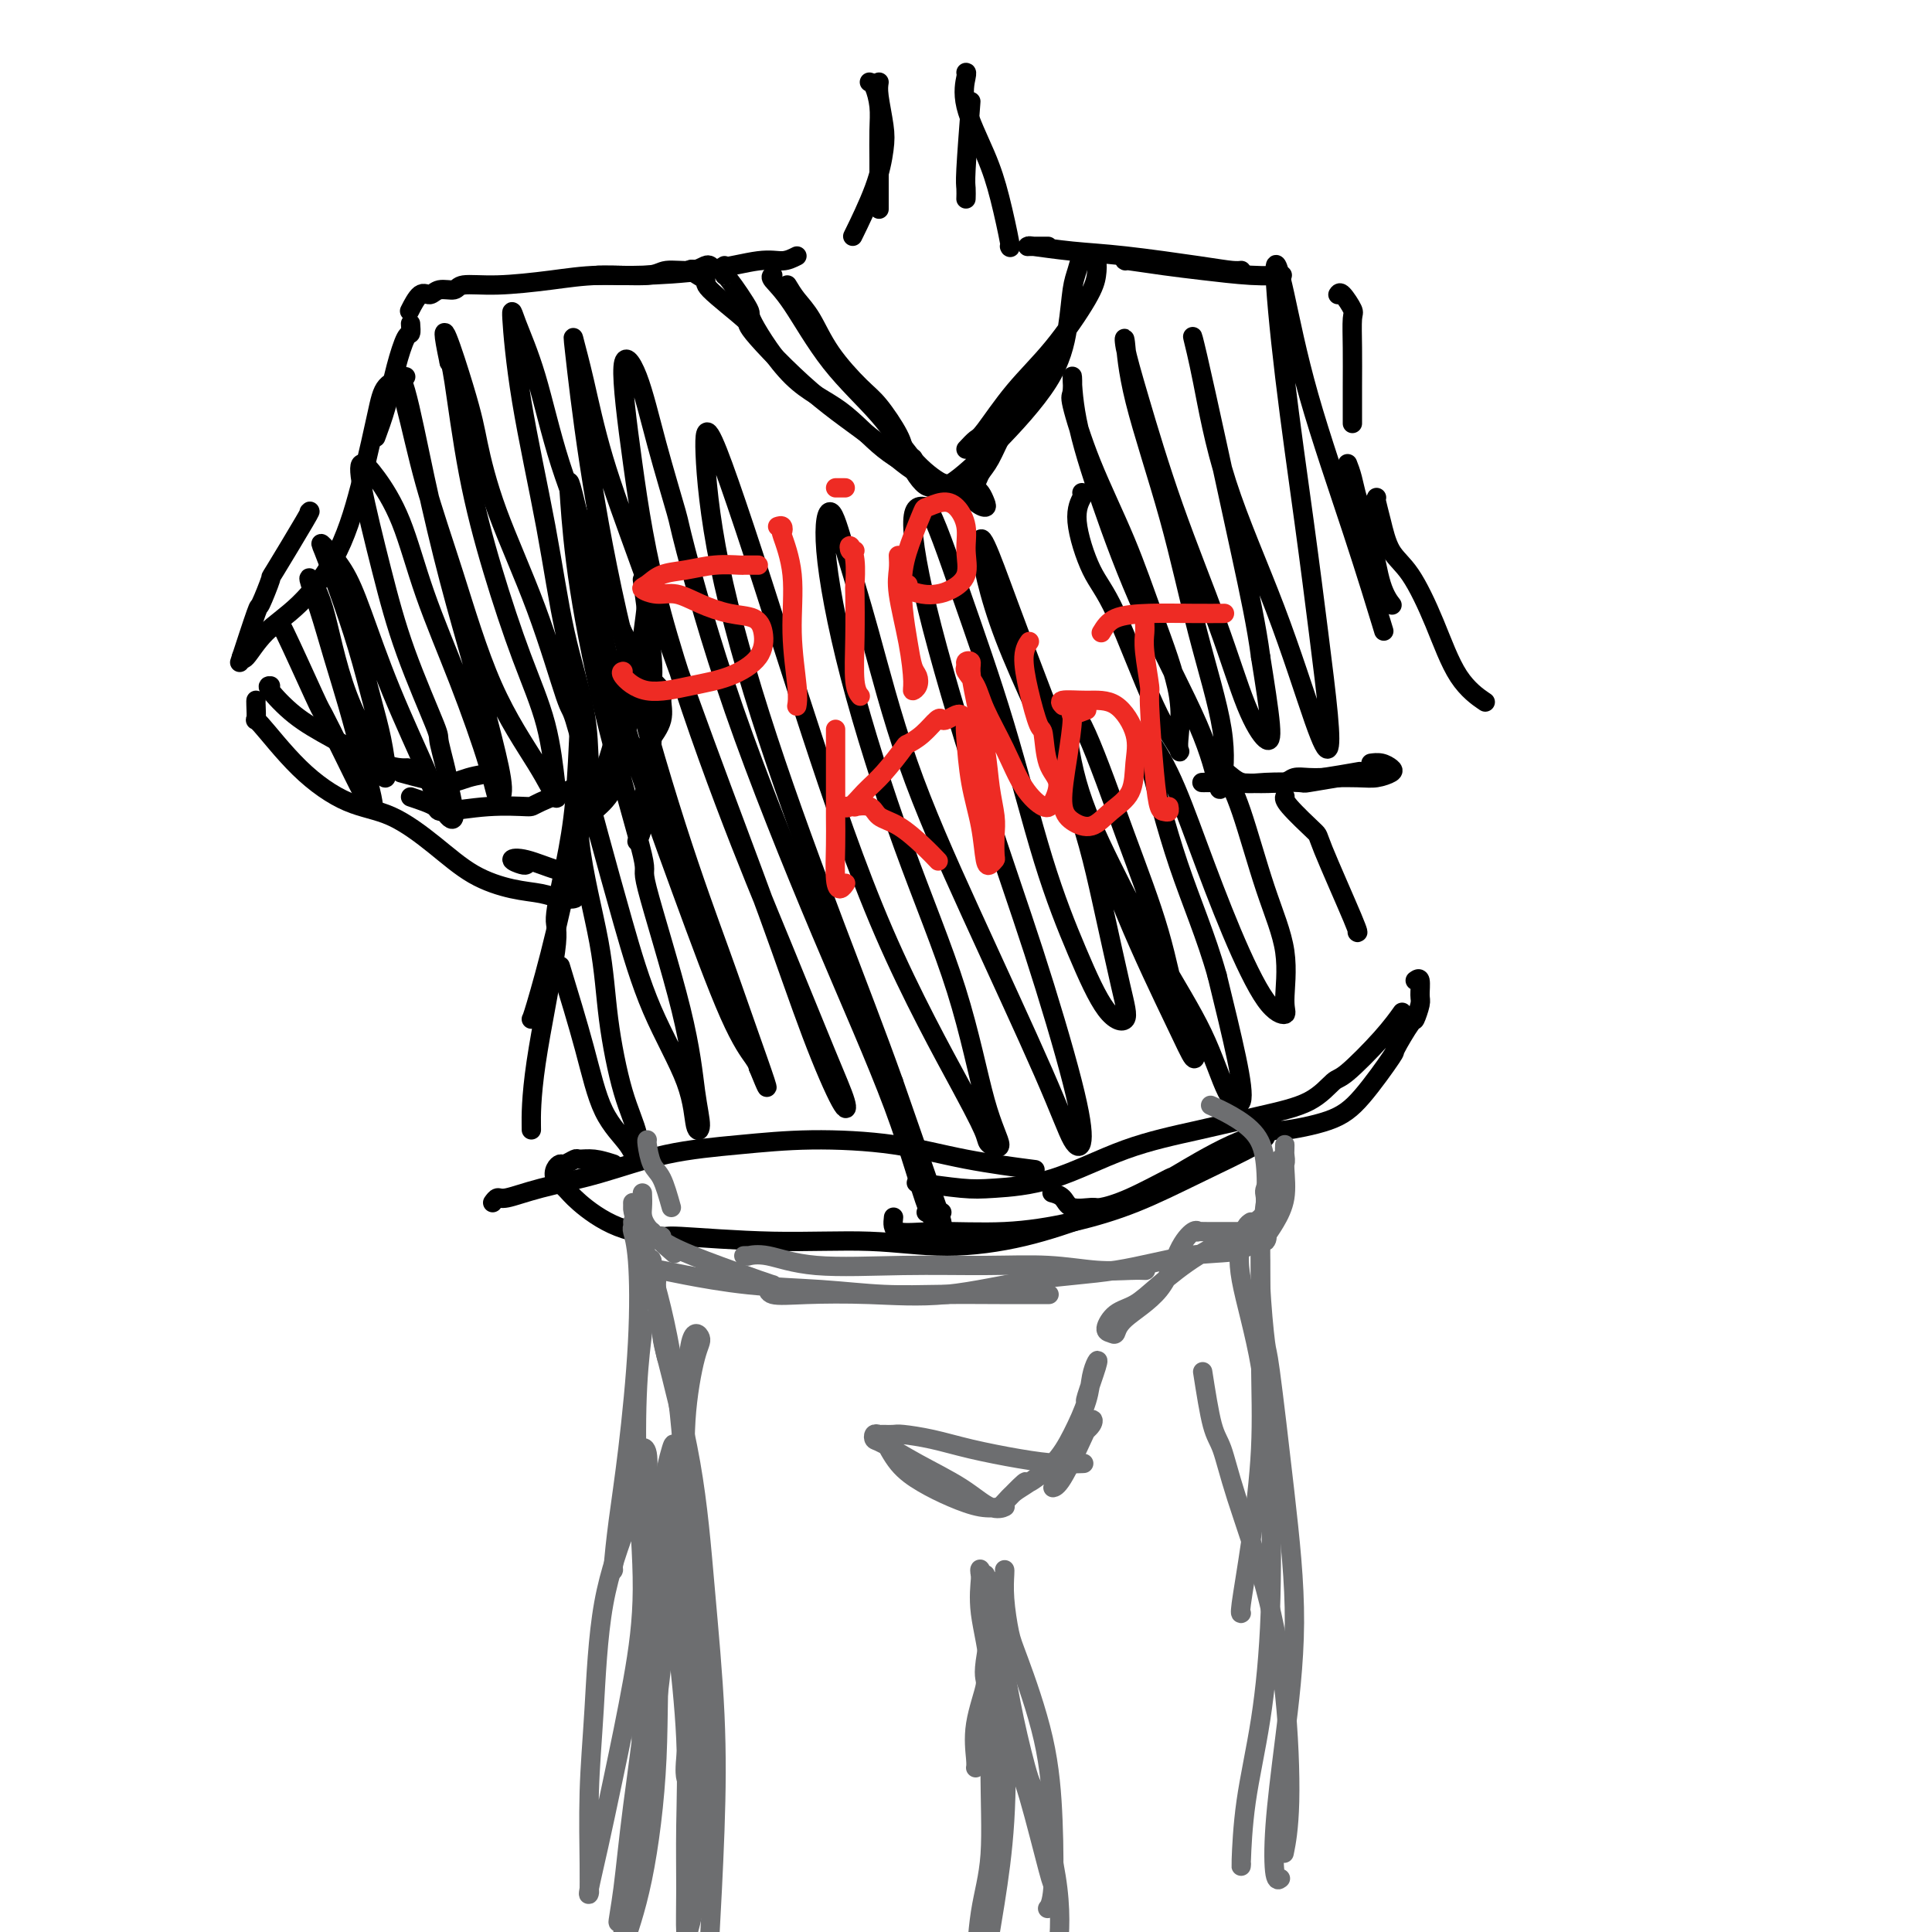 <svg viewBox='0 0 400 400' version='1.1' xmlns='http://www.w3.org/2000/svg' xmlns:xlink='http://www.w3.org/1999/xlink'><g fill='none' stroke='#000000' stroke-width='4' stroke-linecap='round' stroke-linejoin='round'><path d='M180,17c0.309,0.080 0.619,0.160 1,1c0.381,0.840 0.834,2.440 1,4c0.166,1.560 0.044,3.081 0,5c-0.044,1.919 -0.012,4.238 0,6c0.012,1.762 0.003,2.967 0,4c-0.003,1.033 -0.001,1.893 0,3c0.001,1.107 0.000,2.459 0,3c-0.000,0.541 -0.000,0.270 0,0'/><path d='M182,17c-0.106,0.694 -0.211,1.389 0,3c0.211,1.611 0.739,4.139 1,6c0.261,1.861 0.256,3.056 0,5c-0.256,1.944 -0.761,4.639 -2,8c-1.239,3.361 -3.211,7.389 -4,9c-0.789,1.611 -0.394,0.806 0,0'/><path d='M201,21c-0.423,5.524 -0.845,11.048 -1,14c-0.155,2.952 -0.042,3.333 0,4c0.042,0.667 0.012,1.619 0,2c-0.012,0.381 -0.006,0.190 0,0'/><path d='M200,15c0.101,-0.008 0.203,-0.015 0,1c-0.203,1.015 -0.709,3.053 0,6c0.709,2.947 2.635,6.804 4,10c1.365,3.196 2.170,5.733 3,9c0.830,3.267 1.685,7.264 2,9c0.315,1.736 0.090,1.210 0,1c-0.090,-0.210 -0.045,-0.105 0,0'/><path d='M165,53c-0.941,0.475 -1.882,0.950 -3,1c-1.118,0.050 -2.412,-0.326 -5,0c-2.588,0.326 -6.470,1.355 -11,2c-4.530,0.645 -9.709,0.905 -13,1c-3.291,0.095 -4.694,0.026 -6,0c-1.306,-0.026 -2.516,-0.007 -3,0c-0.484,0.007 -0.242,0.004 0,0'/><path d='M147,55c-0.219,-0.122 -0.439,-0.244 -1,0c-0.561,0.244 -1.464,0.853 -3,1c-1.536,0.147 -3.707,-0.167 -5,0c-1.293,0.167 -1.709,0.814 -4,1c-2.291,0.186 -6.457,-0.090 -10,0c-3.543,0.090 -6.462,0.545 -10,1c-3.538,0.455 -7.697,0.911 -11,1c-3.303,0.089 -5.752,-0.189 -7,0c-1.248,0.189 -1.294,0.846 -2,1c-0.706,0.154 -2.070,-0.196 -3,0c-0.930,0.196 -1.424,0.939 -2,1c-0.576,0.061 -1.232,-0.561 -2,0c-0.768,0.561 -1.648,2.303 -2,3c-0.352,0.697 -0.176,0.348 0,0'/><path d='M85,67c0.065,0.862 0.129,1.724 0,2c-0.129,0.276 -0.452,-0.034 -1,1c-0.548,1.034 -1.322,3.411 -2,6c-0.678,2.589 -1.259,5.389 -2,8c-0.741,2.611 -1.640,5.032 -2,6c-0.360,0.968 -0.180,0.484 0,0'/><path d='M217,51c-1.709,-0.007 -3.418,-0.014 -4,0c-0.582,0.014 -0.036,0.049 0,0c0.036,-0.049 -0.436,-0.181 1,0c1.436,0.181 4.781,0.675 8,1c3.219,0.325 6.313,0.479 11,1c4.687,0.521 10.968,1.408 15,2c4.032,0.592 5.816,0.890 7,1c1.184,0.110 1.767,0.031 2,0c0.233,-0.031 0.117,-0.016 0,0'/><path d='M233,54c-0.196,-0.091 -0.391,-0.182 1,0c1.391,0.182 4.370,0.637 7,1c2.630,0.363 4.911,0.633 8,1c3.089,0.367 6.985,0.829 10,1c3.015,0.171 5.147,0.049 6,0c0.853,-0.049 0.426,-0.024 0,0'/><path d='M277,61c0.196,-0.314 0.392,-0.629 1,0c0.608,0.629 1.627,2.201 2,3c0.373,0.799 0.100,0.825 0,2c-0.100,1.175 -0.027,3.501 0,6c0.027,2.499 0.007,5.173 0,8c-0.007,2.827 -0.002,5.808 0,7c0.002,1.192 0.001,0.596 0,0'/><path d='M84,78c-1.528,0.460 -3.057,0.919 -4,2c-0.943,1.081 -1.301,2.783 -2,6c-0.699,3.217 -1.739,7.949 -3,13c-1.261,5.051 -2.744,10.422 -5,15c-2.256,4.578 -5.284,8.365 -8,11c-2.716,2.635 -5.120,4.119 -7,6c-1.880,1.881 -3.237,4.160 -4,5c-0.763,0.840 -0.932,0.240 -1,0c-0.068,-0.240 -0.034,-0.120 0,0'/><path d='M64,106c0.242,-0.268 0.485,-0.536 -1,2c-1.485,2.536 -4.696,7.876 -6,10c-1.304,2.124 -0.700,1.033 -1,2c-0.300,0.967 -1.503,3.991 -2,5c-0.497,1.009 -0.288,0.002 -1,2c-0.712,1.998 -2.346,6.999 -3,9c-0.654,2.001 -0.327,1.000 0,0'/><path d='M56,142c-0.394,-0.030 -0.788,-0.061 0,1c0.788,1.061 2.758,3.212 5,5c2.242,1.788 4.756,3.211 8,5c3.244,1.789 7.220,3.943 10,5c2.780,1.057 4.366,1.016 5,1c0.634,-0.016 0.317,-0.008 0,0'/><path d='M279,96c0.327,0.836 0.653,1.672 1,3c0.347,1.328 0.713,3.148 1,4c0.287,0.852 0.494,0.737 1,2c0.506,1.263 1.311,3.906 2,7c0.689,3.094 1.262,6.641 2,9c0.738,2.359 1.639,3.531 2,4c0.361,0.469 0.180,0.234 0,0'/><path d='M285,103c-0.076,0.127 -0.153,0.254 0,1c0.153,0.746 0.534,2.110 1,4c0.466,1.890 1.015,4.307 2,6c0.985,1.693 2.405,2.661 4,5c1.595,2.339 3.366,6.050 5,10c1.634,3.950 3.132,8.140 5,11c1.868,2.860 4.105,4.388 5,5c0.895,0.612 0.447,0.306 0,0'/><path d='M253,160c0.179,-0.226 0.357,-0.452 1,0c0.643,0.452 1.750,1.581 3,2c1.250,0.419 2.644,0.126 5,0c2.356,-0.126 5.673,-0.085 7,0c1.327,0.085 0.665,0.215 2,0c1.335,-0.215 4.667,-0.776 6,-1c1.333,-0.224 0.666,-0.112 0,0'/><path d='M133,120c0.851,6.206 1.702,12.412 2,16c0.298,3.588 0.042,4.557 0,7c-0.042,2.443 0.129,6.361 0,10c-0.129,3.639 -0.557,7.000 -1,9c-0.443,2.000 -0.902,2.639 -1,4c-0.098,1.361 0.166,3.443 0,5c-0.166,1.557 -0.762,2.588 -1,3c-0.238,0.412 -0.119,0.206 0,0'/><path d='M134,124c-0.557,4.858 -1.113,9.716 -2,13c-0.887,3.284 -2.104,4.995 -3,8c-0.896,3.005 -1.469,7.302 -3,12c-1.531,4.698 -4.018,9.795 -6,16c-1.982,6.205 -3.459,13.519 -5,20c-1.541,6.481 -3.146,12.130 -4,15c-0.854,2.870 -0.958,2.963 -1,3c-0.042,0.037 -0.021,0.019 0,0'/><path d='M120,149c-0.265,6.032 -0.530,12.065 -1,17c-0.470,4.935 -1.145,8.774 -2,13c-0.855,4.226 -1.889,8.840 -2,11c-0.111,2.160 0.702,1.868 0,7c-0.702,5.132 -2.920,15.689 -4,23c-1.080,7.311 -1.023,11.374 -1,13c0.023,1.626 0.011,0.813 0,0'/><path d='M266,165c0.035,-0.079 0.069,-0.157 0,0c-0.069,0.157 -0.243,0.550 1,2c1.243,1.450 3.902,3.958 5,5c1.098,1.042 0.634,0.620 2,4c1.366,3.380 4.560,10.564 6,14c1.440,3.436 1.126,3.125 1,3c-0.126,-0.125 -0.063,-0.062 0,0'/><path d='M102,249c0.335,-0.467 0.669,-0.933 1,-1c0.331,-0.067 0.658,0.267 2,0c1.342,-0.267 3.697,-1.133 7,-2c3.303,-0.867 7.553,-1.734 12,-3c4.447,-1.266 9.091,-2.933 14,-4c4.909,-1.067 10.085,-1.536 15,-2c4.915,-0.464 9.571,-0.923 15,-1c5.429,-0.077 11.630,0.227 17,1c5.370,0.773 9.907,2.016 15,3c5.093,0.984 10.741,1.710 13,2c2.259,0.290 1.130,0.145 0,0'/><path d='M190,245c-0.343,-0.108 -0.686,-0.216 1,0c1.686,0.216 5.400,0.757 8,1c2.600,0.243 4.084,0.189 7,0c2.916,-0.189 7.262,-0.513 12,-2c4.738,-1.487 9.868,-4.136 15,-6c5.132,-1.864 10.266,-2.942 15,-4c4.734,-1.058 9.066,-2.095 13,-3c3.934,-0.905 7.468,-1.679 10,-3c2.532,-1.321 4.063,-3.188 5,-4c0.937,-0.812 1.282,-0.568 3,-2c1.718,-1.432 4.809,-4.539 7,-7c2.191,-2.461 3.483,-4.274 4,-5c0.517,-0.726 0.258,-0.363 0,0'/><path d='M293,203c0.430,-0.304 0.861,-0.608 1,0c0.139,0.608 -0.013,2.129 0,3c0.013,0.871 0.190,1.092 0,2c-0.190,0.908 -0.748,2.504 -1,3c-0.252,0.496 -0.196,-0.107 -1,1c-0.804,1.107 -2.466,3.922 -3,5c-0.534,1.078 0.059,0.417 -1,2c-1.059,1.583 -3.771,5.410 -6,8c-2.229,2.590 -3.976,3.942 -7,5c-3.024,1.058 -7.326,1.821 -9,2c-1.674,0.179 -0.722,-0.226 -2,0c-1.278,0.226 -4.787,1.084 -9,3c-4.213,1.916 -9.129,4.891 -11,6c-1.871,1.109 -0.697,0.351 -2,1c-1.303,0.649 -5.083,2.703 -8,4c-2.917,1.297 -4.971,1.836 -6,2c-1.029,0.164 -1.033,-0.047 -2,0c-0.967,0.047 -2.898,0.353 -4,0c-1.102,-0.353 -1.373,-1.364 -2,-2c-0.627,-0.636 -1.608,-0.896 -2,-1c-0.392,-0.104 -0.196,-0.052 0,0'/><path d='M195,251c-1.250,0.000 -2.500,0.000 -3,0c-0.500,0.000 -0.250,0.000 0,0'/><path d='M127,241c-1.367,-0.431 -2.733,-0.862 -4,-1c-1.267,-0.138 -2.434,0.018 -3,0c-0.566,-0.018 -0.532,-0.209 -1,0c-0.468,0.209 -1.440,0.818 -2,1c-0.560,0.182 -0.708,-0.064 -1,0c-0.292,0.064 -0.726,0.436 -1,1c-0.274,0.564 -0.387,1.318 0,2c0.387,0.682 1.273,1.292 2,2c0.727,0.708 1.293,1.514 3,3c1.707,1.486 4.554,3.651 8,5c3.446,1.349 7.491,1.883 9,2c1.509,0.117 0.480,-0.183 4,0c3.520,0.183 11.588,0.849 19,1c7.412,0.151 14.169,-0.212 20,0c5.831,0.212 10.736,0.999 16,1c5.264,0.001 10.885,-0.783 16,-2c5.115,-1.217 9.723,-2.866 13,-4c3.277,-1.134 5.222,-1.753 6,-2c0.778,-0.247 0.389,-0.124 0,0'/><path d='M185,252c-0.150,1.278 -0.300,2.556 1,3c1.300,0.444 4.049,0.053 8,0c3.951,-0.053 9.105,0.232 14,0c4.895,-0.232 9.532,-0.980 14,-2c4.468,-1.020 8.766,-2.312 13,-4c4.234,-1.688 8.403,-3.772 13,-6c4.597,-2.228 9.622,-4.600 12,-6c2.378,-1.400 2.108,-1.829 2,-2c-0.108,-0.171 -0.054,-0.086 0,0'/><path d='M83,160c3.387,0.929 6.774,1.857 9,2c2.226,0.143 3.292,-0.500 5,-1c1.708,-0.500 4.060,-0.857 5,-1c0.940,-0.143 0.470,-0.071 0,0'/><path d='M85,165c2.096,0.702 4.193,1.403 5,2c0.807,0.597 0.325,1.089 2,1c1.675,-0.089 5.507,-0.760 9,-1c3.493,-0.240 6.647,-0.051 8,0c1.353,0.051 0.906,-0.036 3,-1c2.094,-0.964 6.728,-2.804 10,-4c3.272,-1.196 5.180,-1.747 7,-3c1.820,-1.253 3.551,-3.207 5,-5c1.449,-1.793 2.616,-3.426 3,-5c0.384,-1.574 -0.015,-3.089 0,-4c0.015,-0.911 0.445,-1.217 0,-2c-0.445,-0.783 -1.766,-2.044 -3,-3c-1.234,-0.956 -2.380,-1.607 -3,-2c-0.620,-0.393 -0.715,-0.528 -1,-1c-0.285,-0.472 -0.759,-1.282 -1,-1c-0.241,0.282 -0.247,1.656 0,3c0.247,1.344 0.749,2.659 1,4c0.251,1.341 0.253,2.710 0,6c-0.253,3.290 -0.760,8.501 -2,12c-1.240,3.499 -3.211,5.285 -4,6c-0.789,0.715 -0.394,0.357 0,0'/><path d='M53,145c0.005,-0.015 0.009,-0.029 0,0c-0.009,0.029 -0.032,0.102 0,1c0.032,0.898 0.119,2.622 0,3c-0.119,0.378 -0.442,-0.589 1,1c1.442,1.589 4.651,5.734 8,9c3.349,3.266 6.838,5.652 10,7c3.162,1.348 5.998,1.656 9,3c3.002,1.344 6.172,3.723 9,6c2.828,2.277 5.316,4.453 8,6c2.684,1.547 5.566,2.464 8,3c2.434,0.536 4.419,0.689 6,1c1.581,0.311 2.756,0.780 4,1c1.244,0.220 2.557,0.192 3,0c0.443,-0.192 0.016,-0.546 0,-1c-0.016,-0.454 0.380,-1.007 0,-2c-0.380,-0.993 -1.537,-2.427 -2,-3c-0.463,-0.573 -0.231,-0.287 0,0'/><path d='M109,179c-0.150,0.097 -0.299,0.194 -1,0c-0.701,-0.194 -1.953,-0.679 -2,-1c-0.047,-0.321 1.111,-0.478 3,0c1.889,0.478 4.509,1.590 6,2c1.491,0.410 1.855,0.117 2,0c0.145,-0.117 0.073,-0.059 0,0'/><path d='M263,162c1.107,0.113 2.215,0.227 3,0c0.785,-0.227 1.249,-0.793 2,-1c0.751,-0.207 1.789,-0.055 3,0c1.211,0.055 2.594,0.012 3,0c0.406,-0.012 -0.167,0.008 1,0c1.167,-0.008 4.072,-0.044 6,0c1.928,0.044 2.877,0.170 4,0c1.123,-0.170 2.420,-0.634 3,-1c0.580,-0.366 0.444,-0.634 0,-1c-0.444,-0.366 -1.197,-0.829 -2,-1c-0.803,-0.171 -1.658,-0.049 -2,0c-0.342,0.049 -0.171,0.024 0,0'/><path d='M251,162c-1.303,0.016 -2.606,0.032 -2,0c0.606,-0.032 3.121,-0.112 6,0c2.879,0.112 6.121,0.415 11,0c4.879,-0.415 11.394,-1.547 14,-2c2.606,-0.453 1.303,-0.226 0,0'/><path d='M163,59c0.585,0.976 1.169,1.952 2,3c0.831,1.048 1.907,2.167 3,4c1.093,1.833 2.202,4.379 4,7c1.798,2.621 4.286,5.315 6,7c1.714,1.685 2.655,2.359 4,4c1.345,1.641 3.093,4.250 4,6c0.907,1.750 0.973,2.643 1,3c0.027,0.357 0.013,0.179 0,0'/><path d='M160,57c-0.279,0.148 -0.559,0.296 0,1c0.559,0.704 1.955,1.964 4,5c2.045,3.036 4.737,7.847 8,12c3.263,4.153 7.095,7.649 10,11c2.905,3.351 4.882,6.558 7,9c2.118,2.442 4.378,4.119 6,5c1.622,0.881 2.606,0.966 3,1c0.394,0.034 0.197,0.017 0,0'/><path d='M150,55c0.013,0.911 0.025,1.821 0,2c-0.025,0.179 -0.089,-0.375 1,1c1.089,1.375 3.330,4.678 4,6c0.670,1.322 -0.232,0.664 1,3c1.232,2.336 4.600,7.667 8,11c3.400,3.333 6.834,4.669 10,7c3.166,2.331 6.064,5.658 9,8c2.936,2.342 5.911,3.700 8,5c2.089,1.300 3.293,2.542 4,3c0.707,0.458 0.916,0.131 1,0c0.084,-0.131 0.042,-0.065 0,0'/><path d='M145,56c-1.213,-0.214 -2.425,-0.428 -2,0c0.425,0.428 2.488,1.496 3,2c0.512,0.504 -0.526,0.442 1,2c1.526,1.558 5.615,4.735 7,6c1.385,1.265 0.064,0.617 2,3c1.936,2.383 7.127,7.797 12,12c4.873,4.203 9.429,7.193 13,10c3.571,2.807 6.159,5.430 9,7c2.841,1.570 5.935,2.089 8,3c2.065,0.911 3.099,2.216 4,3c0.901,0.784 1.668,1.047 2,1c0.332,-0.047 0.228,-0.404 0,-1c-0.228,-0.596 -0.580,-1.430 -1,-2c-0.420,-0.570 -0.909,-0.877 -1,-1c-0.091,-0.123 0.216,-0.064 0,0c-0.216,0.064 -0.954,0.133 -1,0c-0.046,-0.133 0.598,-0.467 1,-1c0.402,-0.533 0.560,-1.264 1,-2c0.440,-0.736 1.162,-1.476 2,-3c0.838,-1.524 1.792,-3.831 3,-6c1.208,-2.169 2.671,-4.199 4,-6c1.329,-1.801 2.522,-3.372 3,-4c0.478,-0.628 0.239,-0.314 0,0'/><path d='M200,93c0.750,-0.808 1.500,-1.615 2,-2c0.500,-0.385 0.750,-0.346 2,-2c1.250,-1.654 3.498,-5.000 6,-8c2.502,-3.000 5.256,-5.655 8,-9c2.744,-3.345 5.478,-7.379 7,-10c1.522,-2.621 1.830,-3.829 2,-5c0.170,-1.171 0.200,-2.305 0,-3c-0.200,-0.695 -0.631,-0.951 -1,-1c-0.369,-0.049 -0.675,0.110 -1,0c-0.325,-0.110 -0.668,-0.490 -1,0c-0.332,0.490 -0.655,1.850 -1,3c-0.345,1.150 -0.714,2.091 -1,4c-0.286,1.909 -0.489,4.785 -1,8c-0.511,3.215 -1.330,6.769 -4,11c-2.670,4.231 -7.192,9.138 -11,13c-3.808,3.862 -6.901,6.677 -9,8c-2.099,1.323 -3.203,1.153 -4,1c-0.797,-0.153 -1.286,-0.288 -2,-1c-0.714,-0.712 -1.654,-1.999 -2,-3c-0.346,-1.001 -0.099,-1.714 0,-2c0.099,-0.286 0.049,-0.143 0,0'/><path d='M58,130c-0.221,-0.978 -0.442,-1.955 1,1c1.442,2.955 4.548,9.844 6,13c1.452,3.156 1.252,2.581 2,4c0.748,1.419 2.444,4.832 4,8c1.556,3.168 2.972,6.091 4,8c1.028,1.909 1.668,2.805 2,3c0.332,0.195 0.357,-0.312 0,-2c-0.357,-1.688 -1.095,-4.559 -2,-8c-0.905,-3.441 -1.978,-7.454 -3,-11c-1.022,-3.546 -1.995,-6.626 -3,-10c-1.005,-3.374 -2.043,-7.044 -3,-10c-0.957,-2.956 -1.832,-5.200 -2,-6c-0.168,-0.800 0.370,-0.156 1,1c0.630,1.156 1.352,2.825 2,5c0.648,2.175 1.222,4.858 2,8c0.778,3.142 1.761,6.744 3,10c1.239,3.256 2.733,6.165 4,9c1.267,2.835 2.307,5.597 3,7c0.693,1.403 1.039,1.446 1,0c-0.039,-1.446 -0.462,-4.380 -1,-7c-0.538,-2.620 -1.191,-4.926 -2,-8c-0.809,-3.074 -1.774,-6.916 -3,-11c-1.226,-4.084 -2.714,-8.411 -4,-12c-1.286,-3.589 -2.371,-6.441 -3,-8c-0.629,-1.559 -0.801,-1.824 0,-1c0.801,0.824 2.576,2.737 4,5c1.424,2.263 2.496,4.875 4,9c1.504,4.125 3.441,9.761 6,16c2.559,6.239 5.741,13.081 7,16c1.259,2.919 0.595,1.917 1,3c0.405,1.083 1.878,4.253 3,6c1.122,1.747 1.892,2.071 2,1c0.108,-1.071 -0.446,-3.535 -1,-6'/><path d='M93,163c-0.318,-2.757 -1.613,-7.150 -2,-9c-0.387,-1.850 0.133,-1.156 -1,-4c-1.133,-2.844 -3.918,-9.226 -6,-15c-2.082,-5.774 -3.460,-10.940 -5,-17c-1.540,-6.060 -3.240,-13.014 -4,-17c-0.760,-3.986 -0.579,-5.002 0,-5c0.579,0.002 1.556,1.023 3,3c1.444,1.977 3.356,4.909 5,9c1.644,4.091 3.020,9.341 5,15c1.980,5.659 4.564,11.729 7,18c2.436,6.271 4.722,12.745 6,17c1.278,4.255 1.547,6.291 2,7c0.453,0.709 1.091,0.090 1,-2c-0.091,-2.090 -0.909,-5.651 -2,-10c-1.091,-4.349 -2.455,-9.484 -4,-15c-1.545,-5.516 -3.271,-11.411 -5,-18c-1.729,-6.589 -3.462,-13.870 -5,-21c-1.538,-7.130 -2.883,-14.108 -4,-18c-1.117,-3.892 -2.008,-4.698 -2,-4c0.008,0.698 0.914,2.901 2,7c1.086,4.099 2.351,10.095 4,16c1.649,5.905 3.683,11.720 6,19c2.317,7.280 4.918,16.025 8,23c3.082,6.975 6.644,12.181 9,16c2.356,3.819 3.507,6.250 4,7c0.493,0.750 0.330,-0.181 0,-3c-0.330,-2.819 -0.827,-7.526 -2,-12c-1.173,-4.474 -3.021,-8.715 -5,-14c-1.979,-5.285 -4.087,-11.612 -6,-18c-1.913,-6.388 -3.630,-12.835 -5,-20c-1.370,-7.165 -2.391,-15.047 -3,-19c-0.609,-3.953 -0.804,-3.976 -1,-4'/><path d='M93,75c-2.869,-13.358 0.958,-1.753 3,5c2.042,6.753 2.299,8.653 3,12c0.701,3.347 1.845,8.139 4,14c2.155,5.861 5.320,12.789 8,20c2.680,7.211 4.875,14.705 6,18c1.125,3.295 1.179,2.391 2,5c0.821,2.609 2.409,8.730 3,11c0.591,2.270 0.184,0.690 0,-2c-0.184,-2.690 -0.144,-6.488 -1,-11c-0.856,-4.512 -2.607,-9.737 -4,-16c-1.393,-6.263 -2.428,-13.563 -4,-22c-1.572,-8.437 -3.680,-18.009 -5,-26c-1.320,-7.991 -1.853,-14.400 -2,-17c-0.147,-2.600 0.090,-1.390 1,1c0.910,2.390 2.493,5.960 4,11c1.507,5.040 2.940,11.552 5,18c2.060,6.448 4.748,12.834 7,19c2.252,6.166 4.067,12.114 6,16c1.933,3.886 3.982,5.712 5,5c1.018,-0.712 1.005,-3.961 1,-7c-0.005,-3.039 -0.001,-5.868 0,-7c0.001,-1.132 0.001,-0.566 0,0'/><path d='M116,200c1.797,5.893 3.594,11.787 5,17c1.406,5.213 2.421,9.747 4,13c1.579,3.253 3.723,5.227 5,7c1.277,1.773 1.687,3.347 2,3c0.313,-0.347 0.528,-2.614 0,-5c-0.528,-2.386 -1.798,-4.892 -3,-9c-1.202,-4.108 -2.334,-9.818 -3,-15c-0.666,-5.182 -0.865,-9.834 -2,-16c-1.135,-6.166 -3.208,-13.845 -4,-21c-0.792,-7.155 -0.305,-13.786 0,-16c0.305,-2.214 0.428,-0.011 1,3c0.572,3.011 1.592,6.828 3,12c1.408,5.172 3.205,11.698 5,18c1.795,6.302 3.589,12.380 6,18c2.411,5.620 5.441,10.780 7,15c1.559,4.220 1.649,7.498 2,9c0.351,1.502 0.965,1.227 1,0c0.035,-1.227 -0.509,-3.407 -1,-7c-0.491,-3.593 -0.929,-8.598 -3,-17c-2.071,-8.402 -5.774,-20.200 -7,-25c-1.226,-4.800 0.024,-2.601 -1,-7c-1.024,-4.399 -4.322,-15.398 -7,-26c-2.678,-10.602 -4.734,-20.809 -6,-29c-1.266,-8.191 -1.741,-14.366 -2,-18c-0.259,-3.634 -0.303,-4.728 0,-4c0.303,0.728 0.954,3.277 2,8c1.046,4.723 2.487,11.619 4,19c1.513,7.381 3.099,15.249 6,25c2.901,9.751 7.118,21.387 11,32c3.882,10.613 7.430,20.204 10,26c2.570,5.796 4.163,7.799 5,9c0.837,1.201 0.919,1.601 1,2'/><path d='M157,221c3.982,9.833 0.438,-0.086 -2,-7c-2.438,-6.914 -3.771,-10.824 -6,-17c-2.229,-6.176 -5.355,-14.619 -9,-26c-3.645,-11.381 -7.809,-25.701 -11,-39c-3.191,-13.299 -5.409,-25.579 -7,-36c-1.591,-10.421 -2.554,-18.984 -3,-23c-0.446,-4.016 -0.376,-3.486 0,-2c0.376,1.486 1.059,3.929 2,8c0.941,4.071 2.140,9.772 4,16c1.860,6.228 4.382,12.983 8,23c3.618,10.017 8.331,23.295 13,36c4.669,12.705 9.295,24.837 13,35c3.705,10.163 6.488,18.358 9,25c2.512,6.642 4.752,11.732 6,14c1.248,2.268 1.503,1.714 1,0c-0.503,-1.714 -1.765,-4.589 -4,-10c-2.235,-5.411 -5.442,-13.358 -9,-22c-3.558,-8.642 -7.467,-17.978 -12,-30c-4.533,-12.022 -9.691,-26.731 -13,-39c-3.309,-12.269 -4.771,-22.099 -6,-31c-1.229,-8.901 -2.227,-16.873 -2,-20c0.227,-3.127 1.678,-1.411 3,2c1.322,3.411 2.517,8.515 4,14c1.483,5.485 3.256,11.352 4,14c0.744,2.648 0.460,2.078 2,8c1.540,5.922 4.904,18.335 10,33c5.096,14.665 11.924,31.581 18,46c6.076,14.419 11.399,26.342 15,36c3.601,9.658 5.481,17.053 7,21c1.519,3.947 2.678,4.447 3,4c0.322,-0.447 -0.194,-1.842 -2,-7c-1.806,-5.158 -4.903,-14.079 -8,-23'/><path d='M185,224c-3.565,-10.014 -7.476,-20.048 -12,-32c-4.524,-11.952 -9.661,-25.821 -14,-39c-4.339,-13.179 -7.879,-25.668 -10,-36c-2.121,-10.332 -2.822,-18.508 -3,-23c-0.178,-4.492 0.169,-5.301 1,-4c0.831,1.301 2.148,4.713 4,10c1.852,5.287 4.241,12.449 7,21c2.759,8.551 5.889,18.490 10,31c4.111,12.510 9.202,27.591 15,41c5.798,13.409 12.302,25.145 16,32c3.698,6.855 4.588,8.827 5,10c0.412,1.173 0.345,1.545 1,2c0.655,0.455 2.031,0.993 2,0c-0.031,-0.993 -1.470,-3.515 -3,-9c-1.530,-5.485 -3.151,-13.931 -6,-23c-2.849,-9.069 -6.928,-18.762 -11,-30c-4.072,-11.238 -8.139,-24.023 -11,-35c-2.861,-10.977 -4.515,-20.146 -5,-26c-0.485,-5.854 0.199,-8.394 1,-8c0.801,0.394 1.718,3.721 3,8c1.282,4.279 2.927,9.511 5,17c2.073,7.489 4.574,17.235 8,27c3.426,9.765 7.778,19.549 13,31c5.222,11.451 11.314,24.569 15,33c3.686,8.431 4.967,12.176 6,14c1.033,1.824 1.817,1.728 2,0c0.183,-1.728 -0.234,-5.087 -2,-12c-1.766,-6.913 -4.882,-17.380 -8,-27c-3.118,-9.620 -6.238,-18.393 -10,-30c-3.762,-11.607 -8.167,-26.048 -11,-37c-2.833,-10.952 -4.095,-18.415 -4,-22c0.095,-3.585 1.548,-3.293 3,-3'/><path d='M192,105c1.609,2.360 4.130,9.760 7,18c2.870,8.240 6.087,17.322 9,27c2.913,9.678 5.522,19.953 8,28c2.478,8.047 4.825,13.864 7,19c2.175,5.136 4.180,9.589 6,12c1.820,2.411 3.457,2.781 4,2c0.543,-0.781 -0.007,-2.713 -1,-7c-0.993,-4.287 -2.430,-10.930 -4,-18c-1.570,-7.070 -3.272,-14.568 -7,-24c-3.728,-9.432 -9.481,-20.797 -13,-30c-3.519,-9.203 -4.803,-16.245 -5,-19c-0.197,-2.755 0.691,-1.222 2,2c1.309,3.222 3.037,8.133 6,16c2.963,7.867 7.160,18.690 11,29c3.840,10.310 7.321,20.107 11,29c3.679,8.893 7.554,16.881 10,22c2.446,5.119 3.463,7.369 4,8c0.537,0.631 0.595,-0.357 0,-2c-0.595,-1.643 -1.842,-3.939 -3,-8c-1.158,-4.061 -2.227,-9.885 -4,-16c-1.773,-6.115 -4.250,-12.519 -7,-20c-2.750,-7.481 -5.772,-16.038 -8,-21c-2.228,-4.962 -3.661,-6.329 -4,-4c-0.339,2.329 0.415,8.353 2,14c1.585,5.647 4.002,10.916 7,17c2.998,6.084 6.578,12.983 10,19c3.422,6.017 6.685,11.154 9,16c2.315,4.846 3.682,9.402 5,12c1.318,2.598 2.586,3.238 3,2c0.414,-1.238 -0.024,-4.354 -1,-9c-0.976,-4.646 -2.488,-10.823 -4,-17'/><path d='M252,202c-2.254,-8.077 -5.389,-15.268 -8,-23c-2.611,-7.732 -4.697,-16.004 -6,-21c-1.303,-4.996 -1.823,-6.716 -1,-6c0.823,0.716 2.988,3.867 5,8c2.012,4.133 3.869,9.247 6,15c2.131,5.753 4.535,12.144 7,18c2.465,5.856 4.989,11.178 7,14c2.011,2.822 3.507,3.145 4,3c0.493,-0.145 -0.019,-0.758 0,-3c0.019,-2.242 0.569,-6.115 0,-10c-0.569,-3.885 -2.256,-7.784 -4,-13c-1.744,-5.216 -3.547,-11.751 -5,-16c-1.453,-4.249 -2.558,-6.214 -3,-7c-0.442,-0.786 -0.221,-0.393 0,0'/><path d='M224,102c0.178,0.123 0.356,0.246 0,1c-0.356,0.754 -1.247,2.139 -1,5c0.247,2.861 1.631,7.196 3,10c1.369,2.804 2.725,4.075 5,9c2.275,4.925 5.471,13.504 8,19c2.529,5.496 4.392,7.910 5,9c0.608,1.090 -0.038,0.857 0,-1c0.038,-1.857 0.759,-5.339 0,-10c-0.759,-4.661 -2.998,-10.502 -5,-16c-2.002,-5.498 -3.766,-10.653 -6,-16c-2.234,-5.347 -4.938,-10.886 -7,-16c-2.062,-5.114 -3.482,-9.805 -4,-12c-0.518,-2.195 -0.133,-1.896 0,-3c0.133,-1.104 0.013,-3.613 0,-3c-0.013,0.613 0.080,4.346 1,9c0.920,4.654 2.666,10.227 5,17c2.334,6.773 5.256,14.745 9,23c3.744,8.255 8.309,16.793 11,23c2.691,6.207 3.507,10.082 4,12c0.493,1.918 0.661,1.880 1,0c0.339,-1.880 0.848,-5.601 0,-11c-0.848,-5.399 -3.052,-12.475 -5,-20c-1.948,-7.525 -3.640,-15.498 -6,-24c-2.360,-8.502 -5.388,-17.533 -7,-24c-1.612,-6.467 -1.808,-10.370 -2,-12c-0.192,-1.630 -0.380,-0.987 0,1c0.380,1.987 1.327,5.318 3,11c1.673,5.682 4.072,13.714 7,22c2.928,8.286 6.387,16.825 9,24c2.613,7.175 4.381,12.985 6,17c1.619,4.015 3.090,6.235 4,7c0.910,0.765 1.260,0.076 1,-3c-0.260,-3.076 -1.130,-8.538 -2,-14'/><path d='M261,136c-0.816,-6.260 -2.358,-13.410 -4,-21c-1.642,-7.590 -3.386,-15.618 -5,-23c-1.614,-7.382 -3.099,-14.116 -4,-18c-0.901,-3.884 -1.216,-4.917 -1,-4c0.216,0.917 0.965,3.784 2,9c1.035,5.216 2.356,12.781 5,21c2.644,8.219 6.612,17.091 10,26c3.388,8.909 6.196,17.857 8,23c1.804,5.143 2.604,6.483 3,6c0.396,-0.483 0.388,-2.790 0,-7c-0.388,-4.210 -1.157,-10.325 -2,-17c-0.843,-6.675 -1.759,-13.912 -3,-23c-1.241,-9.088 -2.806,-20.028 -4,-30c-1.194,-9.972 -2.018,-18.978 -2,-22c0.018,-3.022 0.878,-0.061 2,5c1.122,5.061 2.507,12.223 5,21c2.493,8.777 6.094,19.171 9,28c2.906,8.829 5.116,16.094 6,19c0.884,2.906 0.442,1.453 0,0'/></g>
<g fill='none' stroke='#EE2B24' stroke-width='4' stroke-linecap='round' stroke-linejoin='round'><path d='M157,117c-0.196,0.002 -0.393,0.004 -1,0c-0.607,-0.004 -1.625,-0.013 -2,0c-0.375,0.013 -0.106,0.049 -1,0c-0.894,-0.049 -2.949,-0.182 -5,0c-2.051,0.182 -4.096,0.680 -6,1c-1.904,0.320 -3.665,0.462 -5,1c-1.335,0.538 -2.242,1.470 -3,2c-0.758,0.530 -1.366,0.657 -1,1c0.366,0.343 1.705,0.903 3,1c1.295,0.097 2.547,-0.268 4,0c1.453,0.268 3.108,1.169 5,2c1.892,0.831 4.021,1.591 6,2c1.979,0.409 3.808,0.465 5,1c1.192,0.535 1.748,1.547 2,3c0.252,1.453 0.200,3.346 -1,5c-1.200,1.654 -3.547,3.070 -6,4c-2.453,0.930 -5.011,1.373 -8,2c-2.989,0.627 -6.409,1.436 -9,1c-2.591,-0.436 -4.351,-2.117 -5,-3c-0.649,-0.883 -0.185,-0.966 0,-1c0.185,-0.034 0.093,-0.017 0,0'/><path d='M161,109c0.406,-0.128 0.812,-0.255 1,0c0.188,0.255 0.159,0.893 0,1c-0.159,0.107 -0.449,-0.318 0,1c0.449,1.318 1.637,4.378 2,8c0.363,3.622 -0.099,7.806 0,12c0.099,4.194 0.757,8.398 1,11c0.243,2.602 0.069,3.600 0,4c-0.069,0.400 -0.035,0.200 0,0'/><path d='M177,114c-0.392,0.164 -0.785,0.328 -1,0c-0.215,-0.328 -0.254,-1.148 0,-1c0.254,0.148 0.799,1.264 1,3c0.201,1.736 0.058,4.091 0,5c-0.058,0.909 -0.029,0.374 0,2c0.029,1.626 0.059,5.415 0,9c-0.059,3.585 -0.208,6.965 0,9c0.208,2.035 0.774,2.724 1,3c0.226,0.276 0.113,0.138 0,0'/><path d='M175,101c-0.311,0.000 -0.622,0.000 -1,0c-0.378,0.000 -0.822,0.000 -1,0c-0.178,-0.000 -0.089,0.000 0,0'/><path d='M186,115c0.052,0.945 0.104,1.890 0,3c-0.104,1.110 -0.364,2.387 0,5c0.364,2.613 1.352,6.564 2,10c0.648,3.436 0.955,6.356 1,8c0.045,1.644 -0.173,2.010 0,2c0.173,-0.010 0.737,-0.397 1,-1c0.263,-0.603 0.227,-1.422 0,-2c-0.227,-0.578 -0.644,-0.915 -1,-2c-0.356,-1.085 -0.652,-2.918 -1,-5c-0.348,-2.082 -0.747,-4.413 -1,-7c-0.253,-2.587 -0.360,-5.429 0,-8c0.360,-2.571 1.188,-4.870 2,-7c0.812,-2.130 1.609,-4.090 2,-5c0.391,-0.910 0.377,-0.769 1,-1c0.623,-0.231 1.882,-0.834 3,-1c1.118,-0.166 2.095,0.106 3,1c0.905,0.894 1.740,2.411 2,4c0.260,1.589 -0.054,3.250 0,5c0.054,1.750 0.476,3.591 0,5c-0.476,1.409 -1.851,2.388 -3,3c-1.149,0.612 -2.073,0.857 -3,1c-0.927,0.143 -1.857,0.183 -3,0c-1.143,-0.183 -2.500,-0.588 -3,-1c-0.500,-0.412 -0.143,-0.832 0,-1c0.143,-0.168 0.071,-0.084 0,0'/><path d='M173,151c-0.000,0.291 -0.001,0.582 0,2c0.001,1.418 0.003,3.964 0,7c-0.003,3.036 -0.011,6.561 0,9c0.011,2.439 0.042,3.792 0,6c-0.042,2.208 -0.155,5.272 0,7c0.155,1.728 0.580,2.119 1,2c0.420,-0.119 0.834,-0.748 1,-1c0.166,-0.252 0.083,-0.126 0,0'/><path d='M199,148c-0.223,-0.108 -0.446,-0.216 -1,0c-0.554,0.216 -1.438,0.755 -2,1c-0.562,0.245 -0.803,0.195 -1,0c-0.197,-0.195 -0.352,-0.534 -1,0c-0.648,0.534 -1.790,1.941 -3,3c-1.210,1.059 -2.488,1.769 -3,2c-0.512,0.231 -0.259,-0.019 -1,1c-0.741,1.019 -2.478,3.306 -4,5c-1.522,1.694 -2.831,2.794 -4,4c-1.169,1.206 -2.198,2.518 -3,3c-0.802,0.482 -1.377,0.136 -1,0c0.377,-0.136 1.705,-0.060 2,0c0.295,0.060 -0.445,0.105 0,0c0.445,-0.105 2.074,-0.361 3,0c0.926,0.361 1.149,1.337 2,2c0.851,0.663 2.331,1.013 4,2c1.669,0.987 3.526,2.612 5,4c1.474,1.388 2.564,2.539 3,3c0.436,0.461 0.218,0.230 0,0'/><path d='M201,151c-0.407,-0.548 -0.814,-1.096 -1,-1c-0.186,0.096 -0.152,0.836 0,3c0.152,2.164 0.423,5.753 1,9c0.577,3.247 1.461,6.152 2,9c0.539,2.848 0.733,5.641 1,7c0.267,1.359 0.608,1.286 1,1c0.392,-0.286 0.834,-0.783 1,-1c0.166,-0.217 0.057,-0.153 0,-1c-0.057,-0.847 -0.060,-2.605 0,-4c0.060,-1.395 0.184,-2.425 0,-4c-0.184,-1.575 -0.675,-3.693 -1,-6c-0.325,-2.307 -0.483,-4.801 -1,-8c-0.517,-3.199 -1.392,-7.103 -2,-10c-0.608,-2.897 -0.949,-4.789 -1,-6c-0.051,-1.211 0.189,-1.742 0,-2c-0.189,-0.258 -0.807,-0.242 -1,0c-0.193,0.242 0.037,0.711 0,1c-0.037,0.289 -0.342,0.397 0,1c0.342,0.603 1.331,1.700 2,3c0.669,1.300 1.019,2.803 2,5c0.981,2.197 2.594,5.088 4,8c1.406,2.912 2.605,5.847 4,8c1.395,2.153 2.987,3.525 4,4c1.013,0.475 1.446,0.052 2,-1c0.554,-1.052 1.228,-2.733 1,-4c-0.228,-1.267 -1.358,-2.121 -2,-4c-0.642,-1.879 -0.795,-4.784 -1,-6c-0.205,-1.216 -0.461,-0.743 -1,-2c-0.539,-1.257 -1.361,-4.244 -2,-7c-0.639,-2.756 -1.095,-5.280 -1,-7c0.095,-1.720 0.741,-2.634 1,-3c0.259,-0.366 0.129,-0.183 0,0'/><path d='M225,147c-1.288,0.487 -2.575,0.974 -3,1c-0.425,0.026 0.014,-0.407 0,1c-0.014,1.407 -0.480,4.656 -1,8c-0.520,3.344 -1.096,6.785 -1,9c0.096,2.215 0.862,3.206 2,4c1.138,0.794 2.647,1.391 4,1c1.353,-0.391 2.548,-1.769 4,-3c1.452,-1.231 3.160,-2.316 4,-4c0.840,-1.684 0.813,-3.969 1,-6c0.187,-2.031 0.590,-3.808 0,-6c-0.590,-2.192 -2.172,-4.797 -4,-6c-1.828,-1.203 -3.902,-1.003 -6,-1c-2.098,0.003 -4.219,-0.192 -5,0c-0.781,0.192 -0.223,0.769 0,1c0.223,0.231 0.112,0.115 0,0'/><path d='M237,128c-0.009,0.262 -0.017,0.524 0,1c0.017,0.476 0.060,1.165 0,2c-0.060,0.835 -0.223,1.818 0,4c0.223,2.182 0.833,5.565 1,7c0.167,1.435 -0.109,0.921 0,4c0.109,3.079 0.604,9.749 1,14c0.396,4.251 0.695,6.081 1,7c0.305,0.919 0.618,0.927 1,1c0.382,0.073 0.834,0.212 1,0c0.166,-0.212 0.048,-0.775 0,-1c-0.048,-0.225 -0.024,-0.113 0,0'/><path d='M228,131c0.700,-1.155 1.400,-2.309 3,-3c1.600,-0.691 4.099,-0.917 7,-1c2.901,-0.083 6.204,-0.022 9,0c2.796,0.022 5.085,0.006 6,0c0.915,-0.006 0.458,-0.003 0,0'/></g>
<g fill='none' stroke='#6D6E70' stroke-width='4' stroke-linecap='round' stroke-linejoin='round'><path d='M135,261c-0.196,-0.476 -0.393,-0.952 0,2c0.393,2.952 1.375,9.333 2,13c0.625,3.667 0.893,4.619 1,5c0.107,0.381 0.054,0.190 0,0'/><path d='M131,249c0.008,0.328 0.016,0.656 0,1c-0.016,0.344 -0.057,0.704 1,4c1.057,3.296 3.210,9.529 5,17c1.790,7.471 3.216,16.179 4,25c0.784,8.821 0.924,17.756 1,24c0.076,6.244 0.087,9.796 0,12c-0.087,2.204 -0.272,3.060 0,6c0.272,2.940 1.001,7.963 1,13c-0.001,5.037 -0.731,10.087 -1,13c-0.269,2.913 -0.077,3.689 0,4c0.077,0.311 0.038,0.155 0,0'/><path d='M136,263c0.032,0.064 0.063,0.128 0,1c-0.063,0.872 -0.222,2.551 0,5c0.222,2.449 0.823,5.670 1,7c0.177,1.330 -0.071,0.771 1,5c1.071,4.229 3.460,13.245 5,22c1.540,8.755 2.230,17.249 3,26c0.770,8.751 1.619,17.758 2,26c0.381,8.242 0.295,15.719 0,24c-0.295,8.281 -0.799,17.366 -1,21c-0.201,3.634 -0.101,1.817 0,0'/><path d='M265,240c-1.299,2.441 -2.597,4.883 -3,6c-0.403,1.117 0.090,0.911 0,3c-0.090,2.089 -0.762,6.474 -1,8c-0.238,1.526 -0.043,0.192 0,4c0.043,3.808 -0.065,12.758 0,20c0.065,7.242 0.305,12.778 0,19c-0.305,6.222 -1.154,13.132 -2,19c-0.846,5.868 -1.689,10.695 -2,13c-0.311,2.305 -0.089,2.087 0,2c0.089,-0.087 0.044,-0.044 0,0'/><path d='M259,253c-0.338,0.219 -0.676,0.437 -1,1c-0.324,0.563 -0.636,1.469 -1,3c-0.364,1.531 -0.782,3.686 0,8c0.782,4.314 2.763,10.787 4,18c1.237,7.213 1.729,15.167 2,24c0.271,8.833 0.321,18.545 0,27c-0.321,8.455 -1.014,15.652 -2,22c-0.986,6.348 -2.264,11.846 -3,17c-0.736,5.154 -0.929,9.965 -1,12c-0.071,2.035 -0.020,1.296 0,1c0.020,-0.296 0.010,-0.148 0,0'/><path d='M262,256c-0.430,0.064 -0.860,0.128 -1,0c-0.140,-0.128 0.010,-0.449 0,1c-0.010,1.449 -0.179,4.668 0,9c0.179,4.332 0.708,9.777 1,12c0.292,2.223 0.348,1.223 1,6c0.652,4.777 1.901,15.330 3,25c1.099,9.670 2.050,18.458 2,27c-0.050,8.542 -1.099,16.839 -2,24c-0.901,7.161 -1.654,13.188 -2,18c-0.346,4.812 -0.285,8.411 0,10c0.285,1.589 0.796,1.168 1,1c0.204,-0.168 0.102,-0.084 0,0'/><path d='M249,284c0.669,4.269 1.338,8.537 2,11c0.662,2.463 1.317,3.120 2,5c0.683,1.880 1.395,4.981 3,10c1.605,5.019 4.104,11.955 6,19c1.896,7.045 3.189,14.198 4,22c0.811,7.802 1.142,16.255 1,22c-0.142,5.745 -0.755,8.784 -1,10c-0.245,1.216 -0.123,0.608 0,0'/><path d='M137,256c-0.294,0.132 -0.588,0.263 -1,0c-0.412,-0.263 -0.941,-0.922 -1,-1c-0.059,-0.078 0.352,0.424 1,1c0.648,0.576 1.533,1.226 3,2c1.467,0.774 3.517,1.671 7,3c3.483,1.329 8.399,3.088 11,4c2.601,0.912 2.886,0.975 3,1c0.114,0.025 0.057,0.013 0,0'/><path d='M133,264c0.691,-0.407 1.383,-0.814 2,-1c0.617,-0.186 1.160,-0.151 2,0c0.840,0.151 1.975,0.419 5,1c3.025,0.581 7.938,1.476 13,2c5.062,0.524 10.272,0.676 15,1c4.728,0.324 8.973,0.819 13,1c4.027,0.181 7.836,0.049 12,0c4.164,-0.049 8.683,-0.013 12,0c3.317,0.013 5.431,0.004 7,0c1.569,-0.004 2.591,-0.001 3,0c0.409,0.001 0.204,0.001 0,0'/><path d='M154,260c0.494,-0.016 0.987,-0.033 1,0c0.013,0.033 -0.456,0.114 0,0c0.456,-0.114 1.836,-0.424 4,0c2.164,0.424 5.111,1.581 10,2c4.889,0.419 11.718,0.098 18,0c6.282,-0.098 12.016,0.026 17,0c4.984,-0.026 9.216,-0.203 13,0c3.784,0.203 7.119,0.786 10,1c2.881,0.214 5.308,0.057 7,0c1.692,-0.057 2.648,-0.015 3,0c0.352,0.015 0.101,0.004 0,0c-0.101,-0.004 -0.050,-0.002 0,0'/><path d='M159,266c-0.074,0.839 -0.149,1.679 1,2c1.149,0.321 3.521,0.124 7,0c3.479,-0.124 8.064,-0.174 13,0c4.936,0.174 10.221,0.570 16,0c5.779,-0.570 12.052,-2.108 18,-3c5.948,-0.892 11.573,-1.137 17,-2c5.427,-0.863 10.657,-2.344 15,-3c4.343,-0.656 7.797,-0.487 10,-1c2.203,-0.513 3.153,-1.707 4,-2c0.847,-0.293 1.591,0.314 2,0c0.409,-0.314 0.483,-1.548 0,-2c-0.483,-0.452 -1.522,-0.121 -2,0c-0.478,0.121 -0.395,0.032 -1,0c-0.605,-0.032 -1.899,-0.008 -3,0c-1.101,0.008 -2.009,-0.000 -3,0c-0.991,0.000 -2.064,0.008 -3,0c-0.936,-0.008 -1.734,-0.034 -2,0c-0.266,0.034 -0.001,0.126 0,0c0.001,-0.126 -0.262,-0.471 -1,0c-0.738,0.471 -1.952,1.759 -3,4c-1.048,2.241 -1.932,5.437 -4,8c-2.068,2.563 -5.320,4.495 -7,6c-1.680,1.505 -1.787,2.584 -2,3c-0.213,0.416 -0.531,0.168 -1,0c-0.469,-0.168 -1.087,-0.256 -1,-1c0.087,-0.744 0.881,-2.144 2,-3c1.119,-0.856 2.563,-1.170 4,-2c1.437,-0.830 2.869,-2.178 5,-4c2.131,-1.822 4.963,-4.117 8,-6c3.037,-1.883 6.279,-3.353 9,-5c2.721,-1.647 4.920,-3.471 6,-5c1.080,-1.529 1.040,-2.765 1,-4'/><path d='M264,246c1.249,-1.974 0.871,-2.409 1,-3c0.129,-0.591 0.766,-1.339 1,-2c0.234,-0.661 0.064,-1.234 0,-2c-0.064,-0.766 -0.023,-1.724 0,-2c0.023,-0.276 0.028,0.128 0,1c-0.028,0.872 -0.088,2.210 0,4c0.088,1.790 0.324,4.031 0,6c-0.324,1.969 -1.208,3.664 -2,5c-0.792,1.336 -1.493,2.312 -2,3c-0.507,0.688 -0.819,1.087 -1,1c-0.181,-0.087 -0.231,-0.660 0,-2c0.231,-1.340 0.744,-3.449 1,-6c0.256,-2.551 0.254,-5.546 0,-8c-0.254,-2.454 -0.759,-4.369 -2,-6c-1.241,-1.631 -3.219,-2.978 -5,-4c-1.781,-1.022 -3.366,-1.721 -4,-2c-0.634,-0.279 -0.317,-0.140 0,0'/><path d='M139,250c-0.649,-2.309 -1.298,-4.619 -2,-6c-0.702,-1.381 -1.456,-1.834 -2,-3c-0.544,-1.166 -0.877,-3.045 -1,-4c-0.123,-0.955 -0.035,-0.987 0,-1c0.035,-0.013 0.018,-0.006 0,0'/><path d='M133,247c0.036,0.964 0.071,1.929 0,3c-0.071,1.071 -0.250,2.250 1,4c1.250,1.750 3.929,4.071 5,5c1.071,0.929 0.536,0.464 0,0'/><path d='M182,297c-0.402,-0.107 -0.805,-0.214 -1,0c-0.195,0.214 -0.184,0.748 0,1c0.184,0.252 0.540,0.222 2,1c1.460,0.778 4.022,2.366 7,4c2.978,1.634 6.371,3.315 9,5c2.629,1.685 4.494,3.374 6,4c1.506,0.626 2.652,0.187 3,0c0.348,-0.187 -0.101,-0.123 -1,0c-0.899,0.123 -2.248,0.306 -4,0c-1.752,-0.306 -3.907,-1.101 -6,-2c-2.093,-0.899 -4.123,-1.901 -6,-3c-1.877,-1.099 -3.600,-2.295 -5,-4c-1.400,-1.705 -2.478,-3.919 -3,-5c-0.522,-1.081 -0.490,-1.030 0,-1c0.490,0.030 1.437,0.039 2,0c0.563,-0.039 0.743,-0.126 2,0c1.257,0.126 3.592,0.465 6,1c2.408,0.535 4.890,1.268 8,2c3.110,0.732 6.847,1.464 10,2c3.153,0.536 5.721,0.876 8,1c2.279,0.124 4.267,0.033 5,0c0.733,-0.033 0.209,-0.010 0,0c-0.209,0.010 -0.105,0.005 0,0'/><path d='M225,290c-0.219,0.210 -0.438,0.419 0,-1c0.438,-1.419 1.534,-4.468 2,-6c0.466,-1.532 0.301,-1.549 0,-1c-0.301,0.549 -0.737,1.662 -1,3c-0.263,1.338 -0.354,2.901 -1,5c-0.646,2.099 -1.848,4.735 -3,7c-1.152,2.265 -2.254,4.160 -4,6c-1.746,1.840 -4.137,3.625 -5,4c-0.863,0.375 -0.200,-0.661 -1,0c-0.800,0.661 -3.065,3.018 -4,4c-0.935,0.982 -0.540,0.591 0,0c0.540,-0.591 1.224,-1.380 2,-2c0.776,-0.620 1.645,-1.072 3,-2c1.355,-0.928 3.196,-2.332 5,-4c1.804,-1.668 3.570,-3.599 5,-5c1.430,-1.401 2.523,-2.270 3,-3c0.477,-0.730 0.338,-1.320 0,-1c-0.338,0.320 -0.874,1.550 -2,4c-1.126,2.450 -2.842,6.121 -4,8c-1.158,1.879 -1.760,1.965 -2,2c-0.240,0.035 -0.120,0.017 0,0'/><path d='M207,328c0.356,-1.175 0.712,-2.351 0,1c-0.712,3.351 -2.492,11.227 -3,15c-0.508,3.773 0.256,3.442 0,5c-0.256,1.558 -1.533,5.005 -2,8c-0.467,2.995 -0.126,5.537 0,7c0.126,1.463 0.036,1.847 0,2c-0.036,0.153 -0.018,0.077 0,0'/><path d='M204,326c-0.439,0.026 -0.878,0.052 -1,0c-0.122,-0.052 0.074,-0.180 0,1c-0.074,1.180 -0.419,3.670 0,7c0.419,3.330 1.601,7.501 2,13c0.399,5.499 0.016,12.325 0,19c-0.016,6.675 0.336,13.200 0,18c-0.336,4.800 -1.358,7.874 -2,12c-0.642,4.126 -0.904,9.303 -1,12c-0.096,2.697 -0.028,2.913 0,3c0.028,0.087 0.014,0.043 0,0'/><path d='M204,327c-0.404,-0.222 -0.809,-0.444 -1,-1c-0.191,-0.556 -0.169,-1.448 0,-1c0.169,0.448 0.485,2.234 1,4c0.515,1.766 1.231,3.512 2,8c0.769,4.488 1.593,11.719 2,19c0.407,7.281 0.398,14.611 0,21c-0.398,6.389 -1.184,11.835 -2,17c-0.816,5.165 -1.662,10.047 -2,12c-0.338,1.953 -0.169,0.976 0,0'/><path d='M208,325c0.024,0.047 0.048,0.094 0,1c-0.048,0.906 -0.167,2.671 0,5c0.167,2.329 0.620,5.222 1,7c0.380,1.778 0.687,2.442 2,6c1.313,3.558 3.634,10.011 5,16c1.366,5.989 1.779,11.512 2,17c0.221,5.488 0.252,10.939 0,14c-0.252,3.061 -0.786,3.732 -1,4c-0.214,0.268 -0.107,0.134 0,0'/><path d='M207,346c-0.075,-0.864 -0.150,-1.727 0,-2c0.150,-0.273 0.524,0.045 1,2c0.476,1.955 1.052,5.548 2,10c0.948,4.452 2.268,9.762 3,12c0.732,2.238 0.877,1.404 2,5c1.123,3.596 3.226,11.622 4,18c0.774,6.378 0.221,11.108 0,13c-0.221,1.892 -0.111,0.946 0,0'/><path d='M208,354c-0.166,-0.326 -0.332,-0.651 0,1c0.332,1.651 1.161,5.279 2,8c0.839,2.721 1.689,4.533 3,9c1.311,4.467 3.084,11.587 4,15c0.916,3.413 0.976,3.118 1,3c0.024,-0.118 0.012,-0.059 0,0'/><path d='M131,253c0.027,0.394 0.054,0.788 0,1c-0.054,0.212 -0.189,0.244 0,1c0.189,0.756 0.702,2.238 1,6c0.298,3.762 0.381,9.803 0,17c-0.381,7.197 -1.226,15.550 -2,22c-0.774,6.450 -1.475,10.997 -2,15c-0.525,4.003 -0.872,7.462 -1,9c-0.128,1.538 -0.037,1.154 0,1c0.037,-0.154 0.018,-0.077 0,0'/><path d='M133,273c-0.028,0.407 -0.055,0.814 0,1c0.055,0.186 0.193,0.152 0,2c-0.193,1.848 -0.716,5.577 -1,11c-0.284,5.423 -0.330,12.540 0,20c0.330,7.460 1.037,15.264 1,22c-0.037,6.736 -0.819,12.404 -2,19c-1.181,6.596 -2.761,14.119 -4,20c-1.239,5.881 -2.136,10.119 -3,14c-0.864,3.881 -1.697,7.406 -2,9c-0.303,1.594 -0.078,1.258 0,1c0.078,-0.258 0.010,-0.438 0,-1c-0.010,-0.562 0.037,-1.506 0,-5c-0.037,-3.494 -0.160,-9.537 0,-15c0.160,-5.463 0.602,-10.347 1,-17c0.398,-6.653 0.751,-15.076 2,-22c1.249,-6.924 3.392,-12.348 5,-17c1.608,-4.652 2.679,-8.531 3,-11c0.321,-2.469 -0.107,-3.526 0,-4c0.107,-0.474 0.751,-0.364 1,1c0.249,1.364 0.103,3.982 0,8c-0.103,4.018 -0.162,9.437 0,16c0.162,6.563 0.546,14.272 0,23c-0.546,8.728 -2.023,18.475 -3,26c-0.977,7.525 -1.455,12.827 -2,17c-0.545,4.173 -1.156,7.218 -1,7c0.156,-0.218 1.081,-3.698 2,-7c0.919,-3.302 1.832,-6.426 2,-8c0.168,-1.574 -0.409,-1.597 0,-5c0.409,-3.403 1.802,-10.185 3,-18c1.198,-7.815 2.199,-16.661 3,-25c0.801,-8.339 1.400,-16.169 2,-24'/><path d='M140,311c2.283,-17.222 1.991,-16.779 2,-20c0.009,-3.221 0.318,-10.108 1,-13c0.682,-2.892 1.737,-1.789 2,-1c0.263,0.789 -0.267,1.264 -1,4c-0.733,2.736 -1.668,7.734 -2,13c-0.332,5.266 -0.061,10.800 -1,18c-0.939,7.200 -3.090,16.066 -4,25c-0.910,8.934 -0.580,17.935 -1,27c-0.420,9.065 -1.589,18.196 -3,25c-1.411,6.804 -3.065,11.283 -4,14c-0.935,2.717 -1.150,3.672 -1,3c0.150,-0.672 0.664,-2.971 1,-6c0.336,-3.029 0.493,-6.789 1,-11c0.507,-4.211 1.363,-8.873 2,-14c0.637,-5.127 1.053,-10.720 1,-13c-0.053,-2.280 -0.577,-1.247 0,-6c0.577,-4.753 2.253,-15.290 3,-24c0.747,-8.710 0.565,-15.591 1,-21c0.435,-5.409 1.487,-9.345 2,-11c0.513,-1.655 0.488,-1.028 1,0c0.512,1.028 1.561,2.458 2,6c0.439,3.542 0.269,9.196 1,15c0.731,5.804 2.364,11.758 3,19c0.636,7.242 0.276,15.772 0,24c-0.276,8.228 -0.467,16.152 -1,22c-0.533,5.848 -1.409,9.619 -2,12c-0.591,2.381 -0.896,3.373 -1,2c-0.104,-1.373 -0.007,-5.110 0,-9c0.007,-3.890 -0.075,-7.932 0,-13c0.075,-5.068 0.307,-11.162 0,-18c-0.307,-6.838 -1.154,-14.419 -2,-22'/><path d='M140,338c-0.966,-13.056 -1.881,-15.698 -2,-18c-0.119,-2.302 0.556,-4.266 1,-4c0.444,0.266 0.655,2.762 1,4c0.345,1.238 0.824,1.218 1,2c0.176,0.782 0.050,2.366 0,3c-0.050,0.634 -0.025,0.317 0,0'/></g>
</svg>